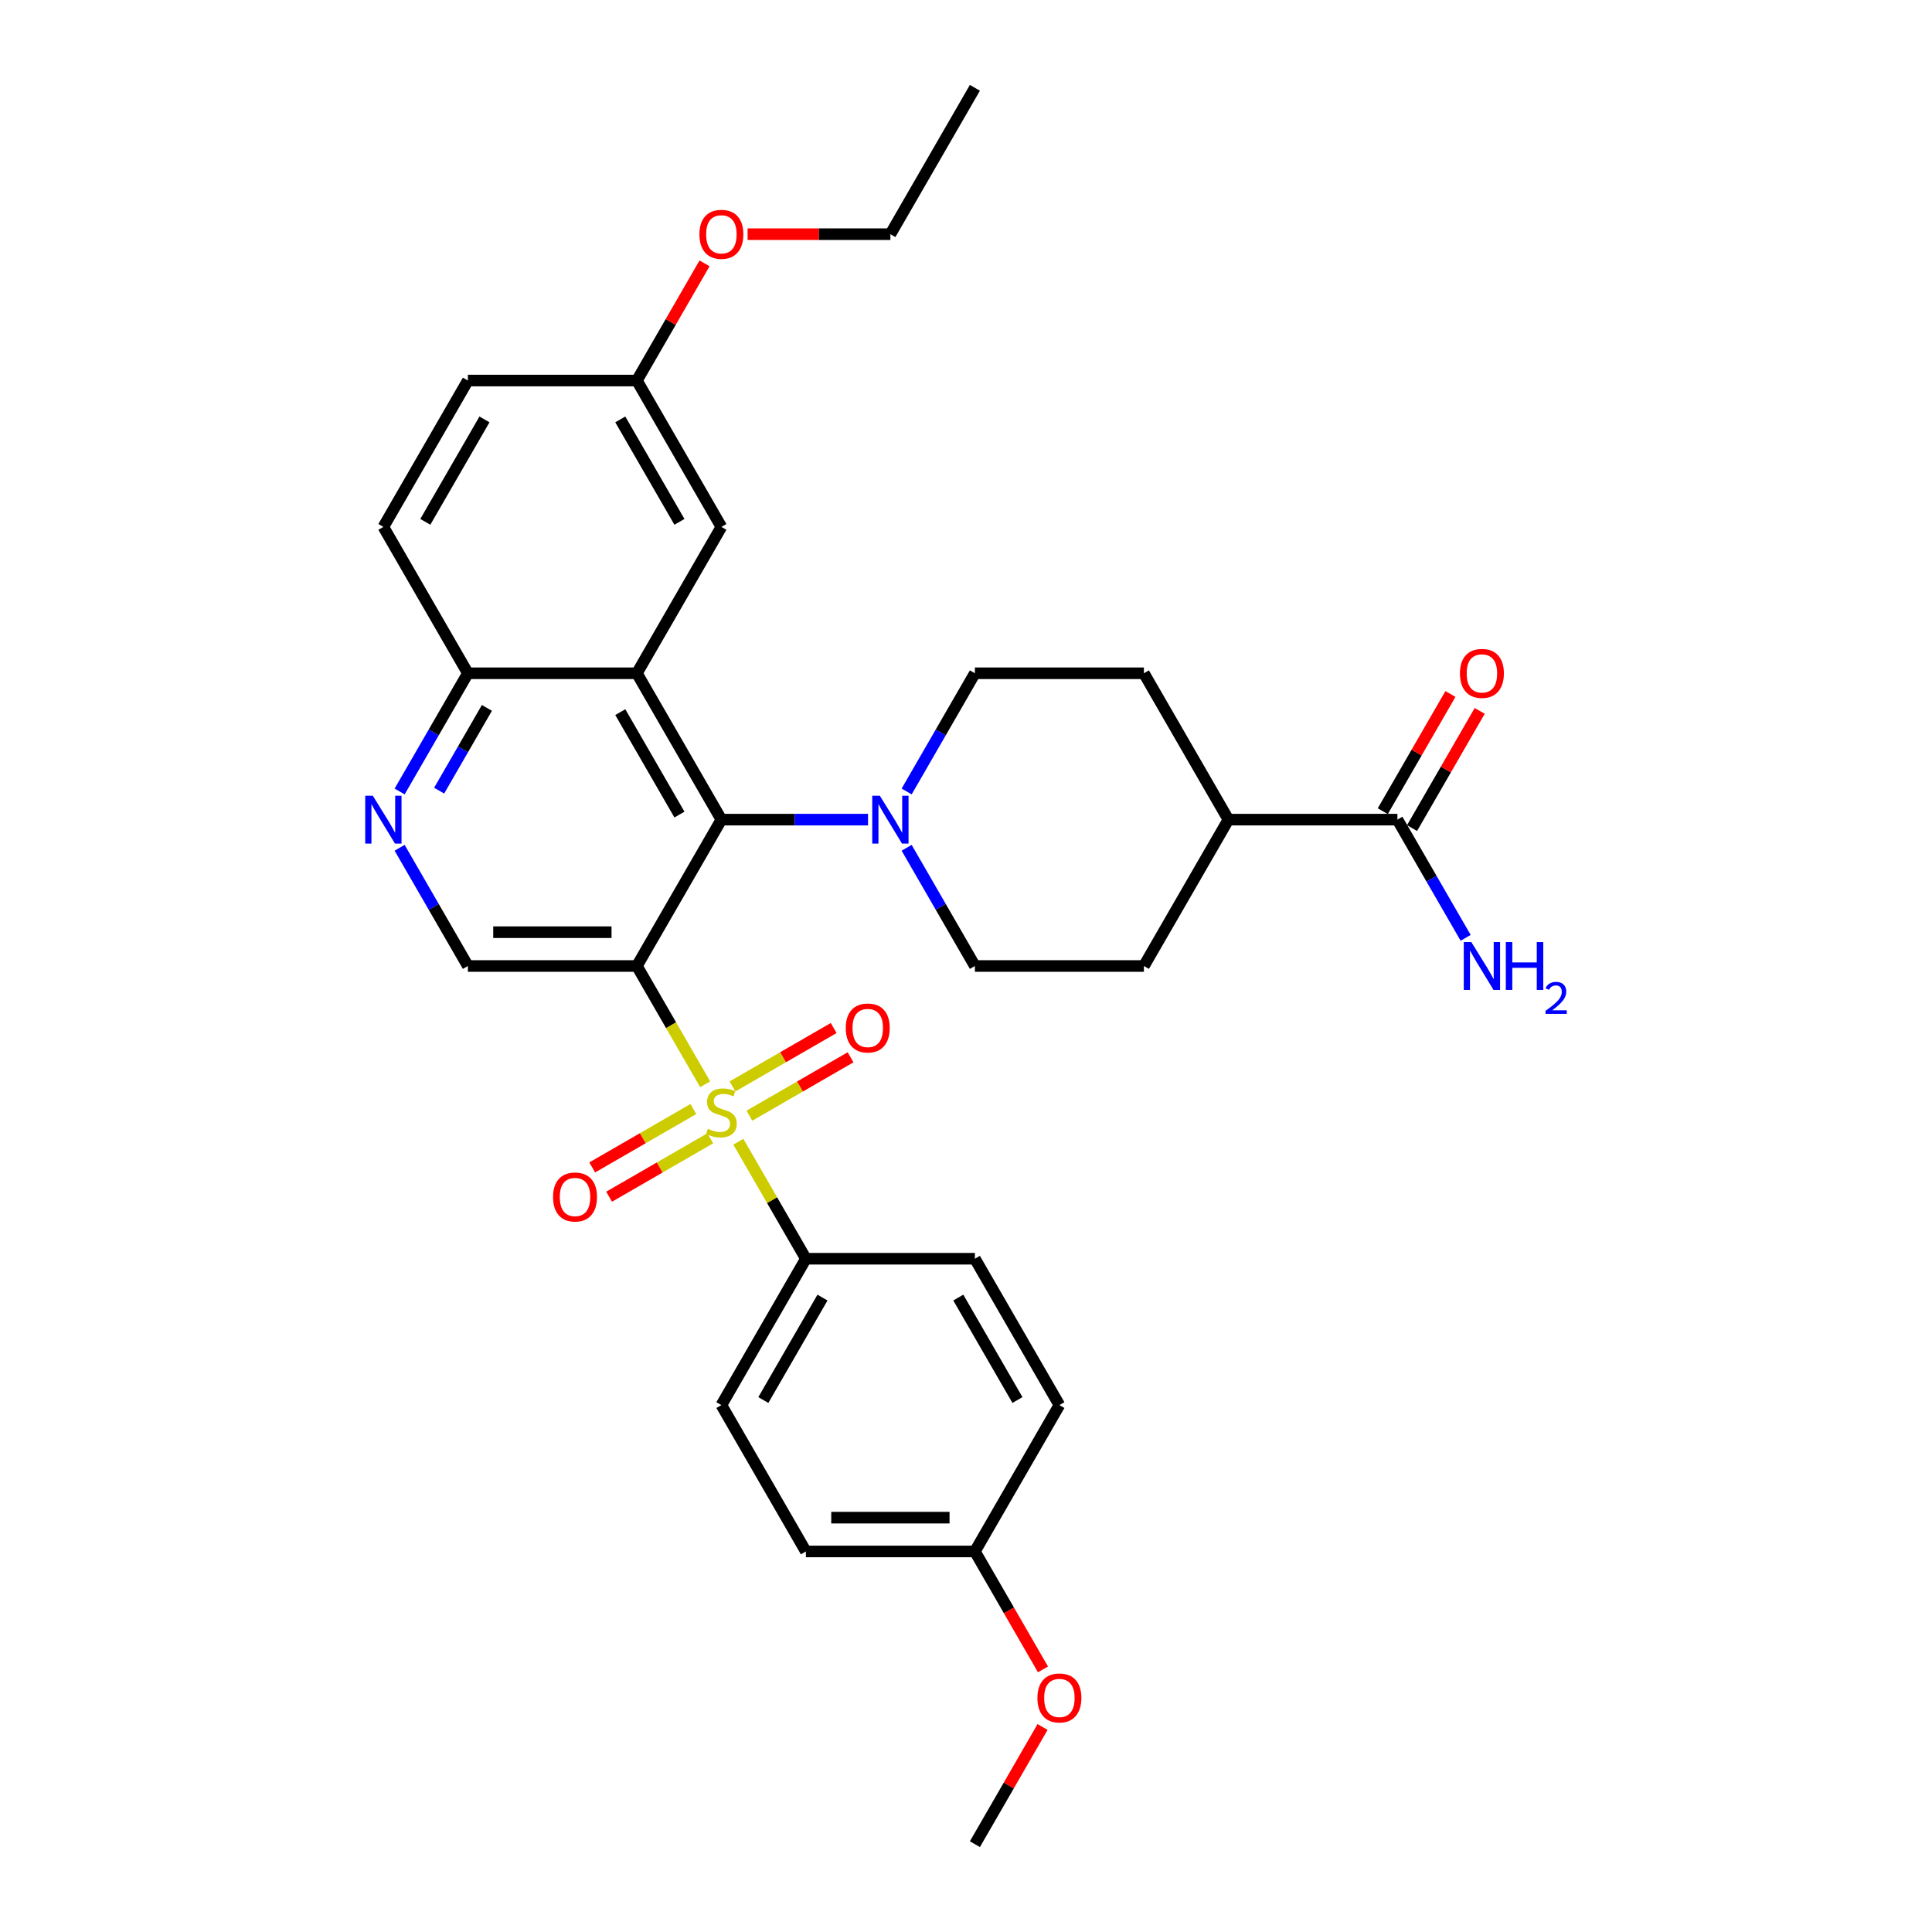 <?xml version='1.0' encoding='iso-8859-1'?>
<svg version='1.1' baseProfile='full'
              xmlns='http://www.w3.org/2000/svg'
                      xmlns:rdkit='http://www.rdkit.org/xml'
                      xmlns:xlink='http://www.w3.org/1999/xlink'
                  xml:space='preserve'
width='1000px' height='1000px' viewBox='0 0 1000 1000'>
<!-- END OF HEADER -->
<rect style='opacity:1.0;fill:#FFFFFF;stroke:none' width='1000' height='1000' x='0' y='0'> </rect>
<path class='bond-0' d='M 364.995,561.219 L 347.322,530.609' style='fill:none;fill-rule:evenodd;stroke:#CCCC00;stroke-width:6px;stroke-linecap:butt;stroke-linejoin:miter;stroke-opacity:1' />
<path class='bond-0' d='M 347.322,530.609 L 329.65,500' style='fill:none;fill-rule:evenodd;stroke:#000000;stroke-width:6px;stroke-linecap:butt;stroke-linejoin:miter;stroke-opacity:1' />
<path class='bond-6' d='M 382.166,590.961 L 399.647,621.238' style='fill:none;fill-rule:evenodd;stroke:#CCCC00;stroke-width:6px;stroke-linecap:butt;stroke-linejoin:miter;stroke-opacity:1' />
<path class='bond-6' d='M 399.647,621.238 L 417.127,651.515' style='fill:none;fill-rule:evenodd;stroke:#000000;stroke-width:6px;stroke-linecap:butt;stroke-linejoin:miter;stroke-opacity:1' />
<path class='bond-9' d='M 387.892,577.485 L 414.073,562.369' style='fill:none;fill-rule:evenodd;stroke:#CCCC00;stroke-width:6px;stroke-linecap:butt;stroke-linejoin:miter;stroke-opacity:1' />
<path class='bond-9' d='M 414.073,562.369 L 440.253,547.254' style='fill:none;fill-rule:evenodd;stroke:#FF0000;stroke-width:6px;stroke-linecap:butt;stroke-linejoin:miter;stroke-opacity:1' />
<path class='bond-9' d='M 379.144,562.333 L 405.325,547.218' style='fill:none;fill-rule:evenodd;stroke:#CCCC00;stroke-width:6px;stroke-linecap:butt;stroke-linejoin:miter;stroke-opacity:1' />
<path class='bond-9' d='M 405.325,547.218 L 431.506,532.103' style='fill:none;fill-rule:evenodd;stroke:#FF0000;stroke-width:6px;stroke-linecap:butt;stroke-linejoin:miter;stroke-opacity:1' />
<path class='bond-10' d='M 358.885,574.03 L 332.704,589.146' style='fill:none;fill-rule:evenodd;stroke:#CCCC00;stroke-width:6px;stroke-linecap:butt;stroke-linejoin:miter;stroke-opacity:1' />
<path class='bond-10' d='M 332.704,589.146 L 306.524,604.261' style='fill:none;fill-rule:evenodd;stroke:#FF0000;stroke-width:6px;stroke-linecap:butt;stroke-linejoin:miter;stroke-opacity:1' />
<path class='bond-10' d='M 367.632,589.182 L 341.452,604.297' style='fill:none;fill-rule:evenodd;stroke:#CCCC00;stroke-width:6px;stroke-linecap:butt;stroke-linejoin:miter;stroke-opacity:1' />
<path class='bond-10' d='M 341.452,604.297 L 315.271,619.413' style='fill:none;fill-rule:evenodd;stroke:#FF0000;stroke-width:6px;stroke-linecap:butt;stroke-linejoin:miter;stroke-opacity:1' />
<path class='bond-1' d='M 329.65,500 L 373.388,424.242' style='fill:none;fill-rule:evenodd;stroke:#000000;stroke-width:6px;stroke-linecap:butt;stroke-linejoin:miter;stroke-opacity:1' />
<path class='bond-4' d='M 329.65,500 L 242.173,500' style='fill:none;fill-rule:evenodd;stroke:#000000;stroke-width:6px;stroke-linecap:butt;stroke-linejoin:miter;stroke-opacity:1' />
<path class='bond-4' d='M 316.528,482.505 L 255.294,482.505' style='fill:none;fill-rule:evenodd;stroke:#000000;stroke-width:6px;stroke-linecap:butt;stroke-linejoin:miter;stroke-opacity:1' />
<path class='bond-2' d='M 373.388,424.242 L 329.65,348.485' style='fill:none;fill-rule:evenodd;stroke:#000000;stroke-width:6px;stroke-linecap:butt;stroke-linejoin:miter;stroke-opacity:1' />
<path class='bond-2' d='M 351.676,421.627 L 321.059,368.596' style='fill:none;fill-rule:evenodd;stroke:#000000;stroke-width:6px;stroke-linecap:butt;stroke-linejoin:miter;stroke-opacity:1' />
<path class='bond-3' d='M 373.388,424.242 L 411.336,424.242' style='fill:none;fill-rule:evenodd;stroke:#000000;stroke-width:6px;stroke-linecap:butt;stroke-linejoin:miter;stroke-opacity:1' />
<path class='bond-3' d='M 411.336,424.242 L 449.284,424.242' style='fill:none;fill-rule:evenodd;stroke:#0000FF;stroke-width:6px;stroke-linecap:butt;stroke-linejoin:miter;stroke-opacity:1' />
<path class='bond-11' d='M 329.65,348.485 L 373.388,272.727' style='fill:none;fill-rule:evenodd;stroke:#000000;stroke-width:6px;stroke-linecap:butt;stroke-linejoin:miter;stroke-opacity:1' />
<path class='bond-33' d='M 329.65,348.485 L 242.173,348.485' style='fill:none;fill-rule:evenodd;stroke:#000000;stroke-width:6px;stroke-linecap:butt;stroke-linejoin:miter;stroke-opacity:1' />
<path class='bond-13' d='M 469.28,409.669 L 486.942,379.077' style='fill:none;fill-rule:evenodd;stroke:#0000FF;stroke-width:6px;stroke-linecap:butt;stroke-linejoin:miter;stroke-opacity:1' />
<path class='bond-13' d='M 486.942,379.077 L 504.604,348.485' style='fill:none;fill-rule:evenodd;stroke:#000000;stroke-width:6px;stroke-linecap:butt;stroke-linejoin:miter;stroke-opacity:1' />
<path class='bond-14' d='M 469.28,438.816 L 486.942,469.408' style='fill:none;fill-rule:evenodd;stroke:#0000FF;stroke-width:6px;stroke-linecap:butt;stroke-linejoin:miter;stroke-opacity:1' />
<path class='bond-14' d='M 486.942,469.408 L 504.604,500' style='fill:none;fill-rule:evenodd;stroke:#000000;stroke-width:6px;stroke-linecap:butt;stroke-linejoin:miter;stroke-opacity:1' />
<path class='bond-5' d='M 242.173,500 L 224.51,469.408' style='fill:none;fill-rule:evenodd;stroke:#000000;stroke-width:6px;stroke-linecap:butt;stroke-linejoin:miter;stroke-opacity:1' />
<path class='bond-5' d='M 224.51,469.408 L 206.848,438.816' style='fill:none;fill-rule:evenodd;stroke:#0000FF;stroke-width:6px;stroke-linecap:butt;stroke-linejoin:miter;stroke-opacity:1' />
<path class='bond-8' d='M 206.848,409.669 L 224.51,379.077' style='fill:none;fill-rule:evenodd;stroke:#0000FF;stroke-width:6px;stroke-linecap:butt;stroke-linejoin:miter;stroke-opacity:1' />
<path class='bond-8' d='M 224.51,379.077 L 242.173,348.485' style='fill:none;fill-rule:evenodd;stroke:#000000;stroke-width:6px;stroke-linecap:butt;stroke-linejoin:miter;stroke-opacity:1' />
<path class='bond-8' d='M 227.298,409.239 L 239.662,387.825' style='fill:none;fill-rule:evenodd;stroke:#0000FF;stroke-width:6px;stroke-linecap:butt;stroke-linejoin:miter;stroke-opacity:1' />
<path class='bond-8' d='M 239.662,387.825 L 252.025,366.41' style='fill:none;fill-rule:evenodd;stroke:#000000;stroke-width:6px;stroke-linecap:butt;stroke-linejoin:miter;stroke-opacity:1' />
<path class='bond-18' d='M 417.127,651.515 L 373.388,727.273' style='fill:none;fill-rule:evenodd;stroke:#000000;stroke-width:6px;stroke-linecap:butt;stroke-linejoin:miter;stroke-opacity:1' />
<path class='bond-18' d='M 425.718,671.627 L 395.101,724.657' style='fill:none;fill-rule:evenodd;stroke:#000000;stroke-width:6px;stroke-linecap:butt;stroke-linejoin:miter;stroke-opacity:1' />
<path class='bond-19' d='M 417.127,651.515 L 504.604,651.515' style='fill:none;fill-rule:evenodd;stroke:#000000;stroke-width:6px;stroke-linecap:butt;stroke-linejoin:miter;stroke-opacity:1' />
<path class='bond-7' d='M 723.298,424.242 L 635.82,424.242' style='fill:none;fill-rule:evenodd;stroke:#000000;stroke-width:6px;stroke-linecap:butt;stroke-linejoin:miter;stroke-opacity:1' />
<path class='bond-15' d='M 730.873,428.616 L 748.384,398.287' style='fill:none;fill-rule:evenodd;stroke:#000000;stroke-width:6px;stroke-linecap:butt;stroke-linejoin:miter;stroke-opacity:1' />
<path class='bond-15' d='M 748.384,398.287 L 765.895,367.957' style='fill:none;fill-rule:evenodd;stroke:#FF0000;stroke-width:6px;stroke-linecap:butt;stroke-linejoin:miter;stroke-opacity:1' />
<path class='bond-15' d='M 715.722,419.869 L 733.233,389.539' style='fill:none;fill-rule:evenodd;stroke:#000000;stroke-width:6px;stroke-linecap:butt;stroke-linejoin:miter;stroke-opacity:1' />
<path class='bond-15' d='M 733.233,389.539 L 750.743,359.21' style='fill:none;fill-rule:evenodd;stroke:#FF0000;stroke-width:6px;stroke-linecap:butt;stroke-linejoin:miter;stroke-opacity:1' />
<path class='bond-21' d='M 723.298,424.242 L 740.96,454.834' style='fill:none;fill-rule:evenodd;stroke:#000000;stroke-width:6px;stroke-linecap:butt;stroke-linejoin:miter;stroke-opacity:1' />
<path class='bond-21' d='M 740.96,454.834 L 758.622,485.426' style='fill:none;fill-rule:evenodd;stroke:#0000FF;stroke-width:6px;stroke-linecap:butt;stroke-linejoin:miter;stroke-opacity:1' />
<path class='bond-20' d='M 242.173,348.485 L 198.434,272.727' style='fill:none;fill-rule:evenodd;stroke:#000000;stroke-width:6px;stroke-linecap:butt;stroke-linejoin:miter;stroke-opacity:1' />
<path class='bond-22' d='M 373.388,272.727 L 329.65,196.97' style='fill:none;fill-rule:evenodd;stroke:#000000;stroke-width:6px;stroke-linecap:butt;stroke-linejoin:miter;stroke-opacity:1' />
<path class='bond-22' d='M 351.676,270.111 L 321.059,217.081' style='fill:none;fill-rule:evenodd;stroke:#000000;stroke-width:6px;stroke-linecap:butt;stroke-linejoin:miter;stroke-opacity:1' />
<path class='bond-12' d='M 635.82,424.242 L 592.082,500' style='fill:none;fill-rule:evenodd;stroke:#000000;stroke-width:6px;stroke-linecap:butt;stroke-linejoin:miter;stroke-opacity:1' />
<path class='bond-34' d='M 635.82,424.242 L 592.082,348.485' style='fill:none;fill-rule:evenodd;stroke:#000000;stroke-width:6px;stroke-linecap:butt;stroke-linejoin:miter;stroke-opacity:1' />
<path class='bond-16' d='M 504.604,348.485 L 592.082,348.485' style='fill:none;fill-rule:evenodd;stroke:#000000;stroke-width:6px;stroke-linecap:butt;stroke-linejoin:miter;stroke-opacity:1' />
<path class='bond-17' d='M 504.604,500 L 592.082,500' style='fill:none;fill-rule:evenodd;stroke:#000000;stroke-width:6px;stroke-linecap:butt;stroke-linejoin:miter;stroke-opacity:1' />
<path class='bond-25' d='M 373.388,727.273 L 417.127,803.03' style='fill:none;fill-rule:evenodd;stroke:#000000;stroke-width:6px;stroke-linecap:butt;stroke-linejoin:miter;stroke-opacity:1' />
<path class='bond-26' d='M 504.604,651.515 L 548.343,727.273' style='fill:none;fill-rule:evenodd;stroke:#000000;stroke-width:6px;stroke-linecap:butt;stroke-linejoin:miter;stroke-opacity:1' />
<path class='bond-26' d='M 496.014,671.627 L 526.631,724.657' style='fill:none;fill-rule:evenodd;stroke:#000000;stroke-width:6px;stroke-linecap:butt;stroke-linejoin:miter;stroke-opacity:1' />
<path class='bond-24' d='M 198.434,272.727 L 242.173,196.97' style='fill:none;fill-rule:evenodd;stroke:#000000;stroke-width:6px;stroke-linecap:butt;stroke-linejoin:miter;stroke-opacity:1' />
<path class='bond-24' d='M 220.146,270.111 L 250.763,217.081' style='fill:none;fill-rule:evenodd;stroke:#000000;stroke-width:6px;stroke-linecap:butt;stroke-linejoin:miter;stroke-opacity:1' />
<path class='bond-27' d='M 329.65,196.97 L 347.161,166.64' style='fill:none;fill-rule:evenodd;stroke:#000000;stroke-width:6px;stroke-linecap:butt;stroke-linejoin:miter;stroke-opacity:1' />
<path class='bond-27' d='M 347.161,166.64 L 364.671,136.311' style='fill:none;fill-rule:evenodd;stroke:#FF0000;stroke-width:6px;stroke-linecap:butt;stroke-linejoin:miter;stroke-opacity:1' />
<path class='bond-35' d='M 329.65,196.97 L 242.173,196.97' style='fill:none;fill-rule:evenodd;stroke:#000000;stroke-width:6px;stroke-linecap:butt;stroke-linejoin:miter;stroke-opacity:1' />
<path class='bond-23' d='M 504.604,803.03 L 548.343,727.273' style='fill:none;fill-rule:evenodd;stroke:#000000;stroke-width:6px;stroke-linecap:butt;stroke-linejoin:miter;stroke-opacity:1' />
<path class='bond-28' d='M 504.604,803.03 L 522.226,833.552' style='fill:none;fill-rule:evenodd;stroke:#000000;stroke-width:6px;stroke-linecap:butt;stroke-linejoin:miter;stroke-opacity:1' />
<path class='bond-28' d='M 522.226,833.552 L 539.848,864.074' style='fill:none;fill-rule:evenodd;stroke:#FF0000;stroke-width:6px;stroke-linecap:butt;stroke-linejoin:miter;stroke-opacity:1' />
<path class='bond-32' d='M 504.604,803.03 L 417.127,803.03' style='fill:none;fill-rule:evenodd;stroke:#000000;stroke-width:6px;stroke-linecap:butt;stroke-linejoin:miter;stroke-opacity:1' />
<path class='bond-32' d='M 491.483,785.535 L 430.249,785.535' style='fill:none;fill-rule:evenodd;stroke:#000000;stroke-width:6px;stroke-linecap:butt;stroke-linejoin:miter;stroke-opacity:1' />
<path class='bond-29' d='M 386.947,121.212 L 423.907,121.212' style='fill:none;fill-rule:evenodd;stroke:#FF0000;stroke-width:6px;stroke-linecap:butt;stroke-linejoin:miter;stroke-opacity:1' />
<path class='bond-29' d='M 423.907,121.212 L 460.866,121.212' style='fill:none;fill-rule:evenodd;stroke:#000000;stroke-width:6px;stroke-linecap:butt;stroke-linejoin:miter;stroke-opacity:1' />
<path class='bond-30' d='M 539.626,893.886 L 522.115,924.216' style='fill:none;fill-rule:evenodd;stroke:#FF0000;stroke-width:6px;stroke-linecap:butt;stroke-linejoin:miter;stroke-opacity:1' />
<path class='bond-30' d='M 522.115,924.216 L 504.604,954.545' style='fill:none;fill-rule:evenodd;stroke:#000000;stroke-width:6px;stroke-linecap:butt;stroke-linejoin:miter;stroke-opacity:1' />
<path class='bond-31' d='M 460.866,121.212 L 504.604,45.455' style='fill:none;fill-rule:evenodd;stroke:#000000;stroke-width:6px;stroke-linecap:butt;stroke-linejoin:miter;stroke-opacity:1' />
<path  class='atom-0' d='M 366.39 584.26
Q 366.67 584.365, 367.825 584.855
Q 368.98 585.345, 370.239 585.66
Q 371.534 585.94, 372.794 585.94
Q 375.138 585.94, 376.503 584.82
Q 377.867 583.666, 377.867 581.671
Q 377.867 580.306, 377.168 579.467
Q 376.503 578.627, 375.453 578.172
Q 374.403 577.717, 372.654 577.192
Q 370.449 576.527, 369.12 575.898
Q 367.825 575.268, 366.88 573.938
Q 365.97 572.608, 365.97 570.369
Q 365.97 567.255, 368.07 565.33
Q 370.204 563.406, 374.403 563.406
Q 377.272 563.406, 380.527 564.77
L 379.722 567.465
Q 376.748 566.24, 374.508 566.24
Q 372.094 566.24, 370.764 567.255
Q 369.435 568.235, 369.47 569.949
Q 369.47 571.279, 370.134 572.084
Q 370.834 572.888, 371.814 573.343
Q 372.829 573.798, 374.508 574.323
Q 376.748 575.023, 378.077 575.723
Q 379.407 576.422, 380.352 577.857
Q 381.331 579.257, 381.331 581.671
Q 381.331 585.1, 379.022 586.955
Q 376.748 588.774, 372.934 588.774
Q 370.729 588.774, 369.05 588.284
Q 367.405 587.829, 365.446 587.025
L 366.39 584.26
' fill='#CCCC00'/>
<path  class='atom-4' d='M 455.39 411.856
L 463.508 424.977
Q 464.312 426.272, 465.607 428.616
Q 466.902 430.961, 466.972 431.101
L 466.972 411.856
L 470.261 411.856
L 470.261 436.629
L 466.867 436.629
L 458.154 422.283
Q 457.139 420.603, 456.055 418.679
Q 455.005 416.754, 454.69 416.16
L 454.69 436.629
L 451.471 436.629
L 451.471 411.856
L 455.39 411.856
' fill='#0000FF'/>
<path  class='atom-6' d='M 192.958 411.856
L 201.076 424.977
Q 201.88 426.272, 203.175 428.616
Q 204.47 430.961, 204.54 431.101
L 204.54 411.856
L 207.829 411.856
L 207.829 436.629
L 204.435 436.629
L 195.722 422.283
Q 194.707 420.603, 193.623 418.679
Q 192.573 416.754, 192.258 416.16
L 192.258 436.629
L 189.039 436.629
L 189.039 411.856
L 192.958 411.856
' fill='#0000FF'/>
<path  class='atom-10' d='M 437.774 532.089
Q 437.774 526.14, 440.713 522.816
Q 443.652 519.492, 449.146 519.492
Q 454.64 519.492, 457.579 522.816
Q 460.518 526.14, 460.518 532.089
Q 460.518 538.107, 457.544 541.536
Q 454.57 544.931, 449.146 544.931
Q 443.687 544.931, 440.713 541.536
Q 437.774 538.142, 437.774 532.089
M 449.146 542.131
Q 452.925 542.131, 454.955 539.612
Q 457.019 537.058, 457.019 532.089
Q 457.019 527.225, 454.955 524.776
Q 452.925 522.291, 449.146 522.291
Q 445.367 522.291, 443.303 524.741
Q 441.273 527.19, 441.273 532.089
Q 441.273 537.093, 443.303 539.612
Q 445.367 542.131, 449.146 542.131
' fill='#FF0000'/>
<path  class='atom-11' d='M 286.259 619.566
Q 286.259 613.618, 289.198 610.294
Q 292.137 606.969, 297.631 606.969
Q 303.124 606.969, 306.064 610.294
Q 309.003 613.618, 309.003 619.566
Q 309.003 625.585, 306.029 629.014
Q 303.055 632.408, 297.631 632.408
Q 292.172 632.408, 289.198 629.014
Q 286.259 625.62, 286.259 619.566
M 297.631 629.609
Q 301.41 629.609, 303.439 627.089
Q 305.504 624.535, 305.504 619.566
Q 305.504 614.702, 303.439 612.253
Q 301.41 609.769, 297.631 609.769
Q 293.852 609.769, 291.787 612.218
Q 289.758 614.667, 289.758 619.566
Q 289.758 624.57, 291.787 627.089
Q 293.852 629.609, 297.631 629.609
' fill='#FF0000'/>
<path  class='atom-16' d='M 755.664 348.555
Q 755.664 342.606, 758.604 339.282
Q 761.543 335.958, 767.036 335.958
Q 772.53 335.958, 775.469 339.282
Q 778.408 342.606, 778.408 348.555
Q 778.408 354.573, 775.434 358.002
Q 772.46 361.396, 767.036 361.396
Q 761.578 361.396, 758.604 358.002
Q 755.664 354.608, 755.664 348.555
M 767.036 358.597
Q 770.815 358.597, 772.845 356.078
Q 774.909 353.524, 774.909 348.555
Q 774.909 343.691, 772.845 341.242
Q 770.815 338.757, 767.036 338.757
Q 763.257 338.757, 761.193 341.207
Q 759.163 343.656, 759.163 348.555
Q 759.163 353.559, 761.193 356.078
Q 763.257 358.597, 767.036 358.597
' fill='#FF0000'/>
<path  class='atom-22' d='M 761.56 487.613
L 769.678 500.735
Q 770.483 502.029, 771.778 504.374
Q 773.072 506.718, 773.142 506.858
L 773.142 487.613
L 776.431 487.613
L 776.431 512.387
L 773.037 512.387
L 764.325 498.041
Q 763.31 496.361, 762.225 494.436
Q 761.175 492.512, 760.86 491.917
L 760.86 512.387
L 757.641 512.387
L 757.641 487.613
L 761.56 487.613
' fill='#0000FF'/>
<path  class='atom-22' d='M 779.406 487.613
L 782.765 487.613
L 782.765 498.145
L 795.432 498.145
L 795.432 487.613
L 798.791 487.613
L 798.791 512.387
L 795.432 512.387
L 795.432 500.945
L 782.765 500.945
L 782.765 512.387
L 779.406 512.387
L 779.406 487.613
' fill='#0000FF'/>
<path  class='atom-22' d='M 799.992 511.518
Q 800.592 509.97, 802.024 509.116
Q 803.456 508.238, 805.442 508.238
Q 807.913 508.238, 809.298 509.578
Q 810.684 510.917, 810.684 513.296
Q 810.684 515.721, 808.883 517.984
Q 807.105 520.247, 803.409 522.926
L 810.961 522.926
L 810.961 524.774
L 799.945 524.774
L 799.945 523.226
Q 802.994 521.055, 804.795 519.439
Q 806.62 517.822, 807.497 516.367
Q 808.375 514.912, 808.375 513.411
Q 808.375 511.841, 807.589 510.963
Q 806.804 510.086, 805.442 510.086
Q 804.125 510.086, 803.248 510.617
Q 802.37 511.148, 801.747 512.326
L 799.992 511.518
' fill='#0000FF'/>
<path  class='atom-28' d='M 362.016 121.282
Q 362.016 115.334, 364.956 112.01
Q 367.895 108.685, 373.388 108.685
Q 378.882 108.685, 381.821 112.01
Q 384.761 115.334, 384.761 121.282
Q 384.761 127.301, 381.786 130.73
Q 378.812 134.124, 373.388 134.124
Q 367.93 134.124, 364.956 130.73
Q 362.016 127.336, 362.016 121.282
M 373.388 131.324
Q 377.168 131.324, 379.197 128.805
Q 381.261 126.251, 381.261 121.282
Q 381.261 116.418, 379.197 113.969
Q 377.168 111.485, 373.388 111.485
Q 369.609 111.485, 367.545 113.934
Q 365.516 116.383, 365.516 121.282
Q 365.516 126.286, 367.545 128.805
Q 369.609 131.324, 373.388 131.324
' fill='#FF0000'/>
<path  class='atom-29' d='M 536.971 878.858
Q 536.971 872.909, 539.91 869.585
Q 542.85 866.261, 548.343 866.261
Q 553.837 866.261, 556.776 869.585
Q 559.715 872.909, 559.715 878.858
Q 559.715 884.876, 556.741 888.305
Q 553.767 891.7, 548.343 891.7
Q 542.885 891.7, 539.91 888.305
Q 536.971 884.911, 536.971 878.858
M 548.343 888.9
Q 552.122 888.9, 554.152 886.381
Q 556.216 883.827, 556.216 878.858
Q 556.216 873.994, 554.152 871.545
Q 552.122 869.06, 548.343 869.06
Q 544.564 869.06, 542.5 871.51
Q 540.47 873.959, 540.47 878.858
Q 540.47 883.862, 542.5 886.381
Q 544.564 888.9, 548.343 888.9
' fill='#FF0000'/>
</svg>
